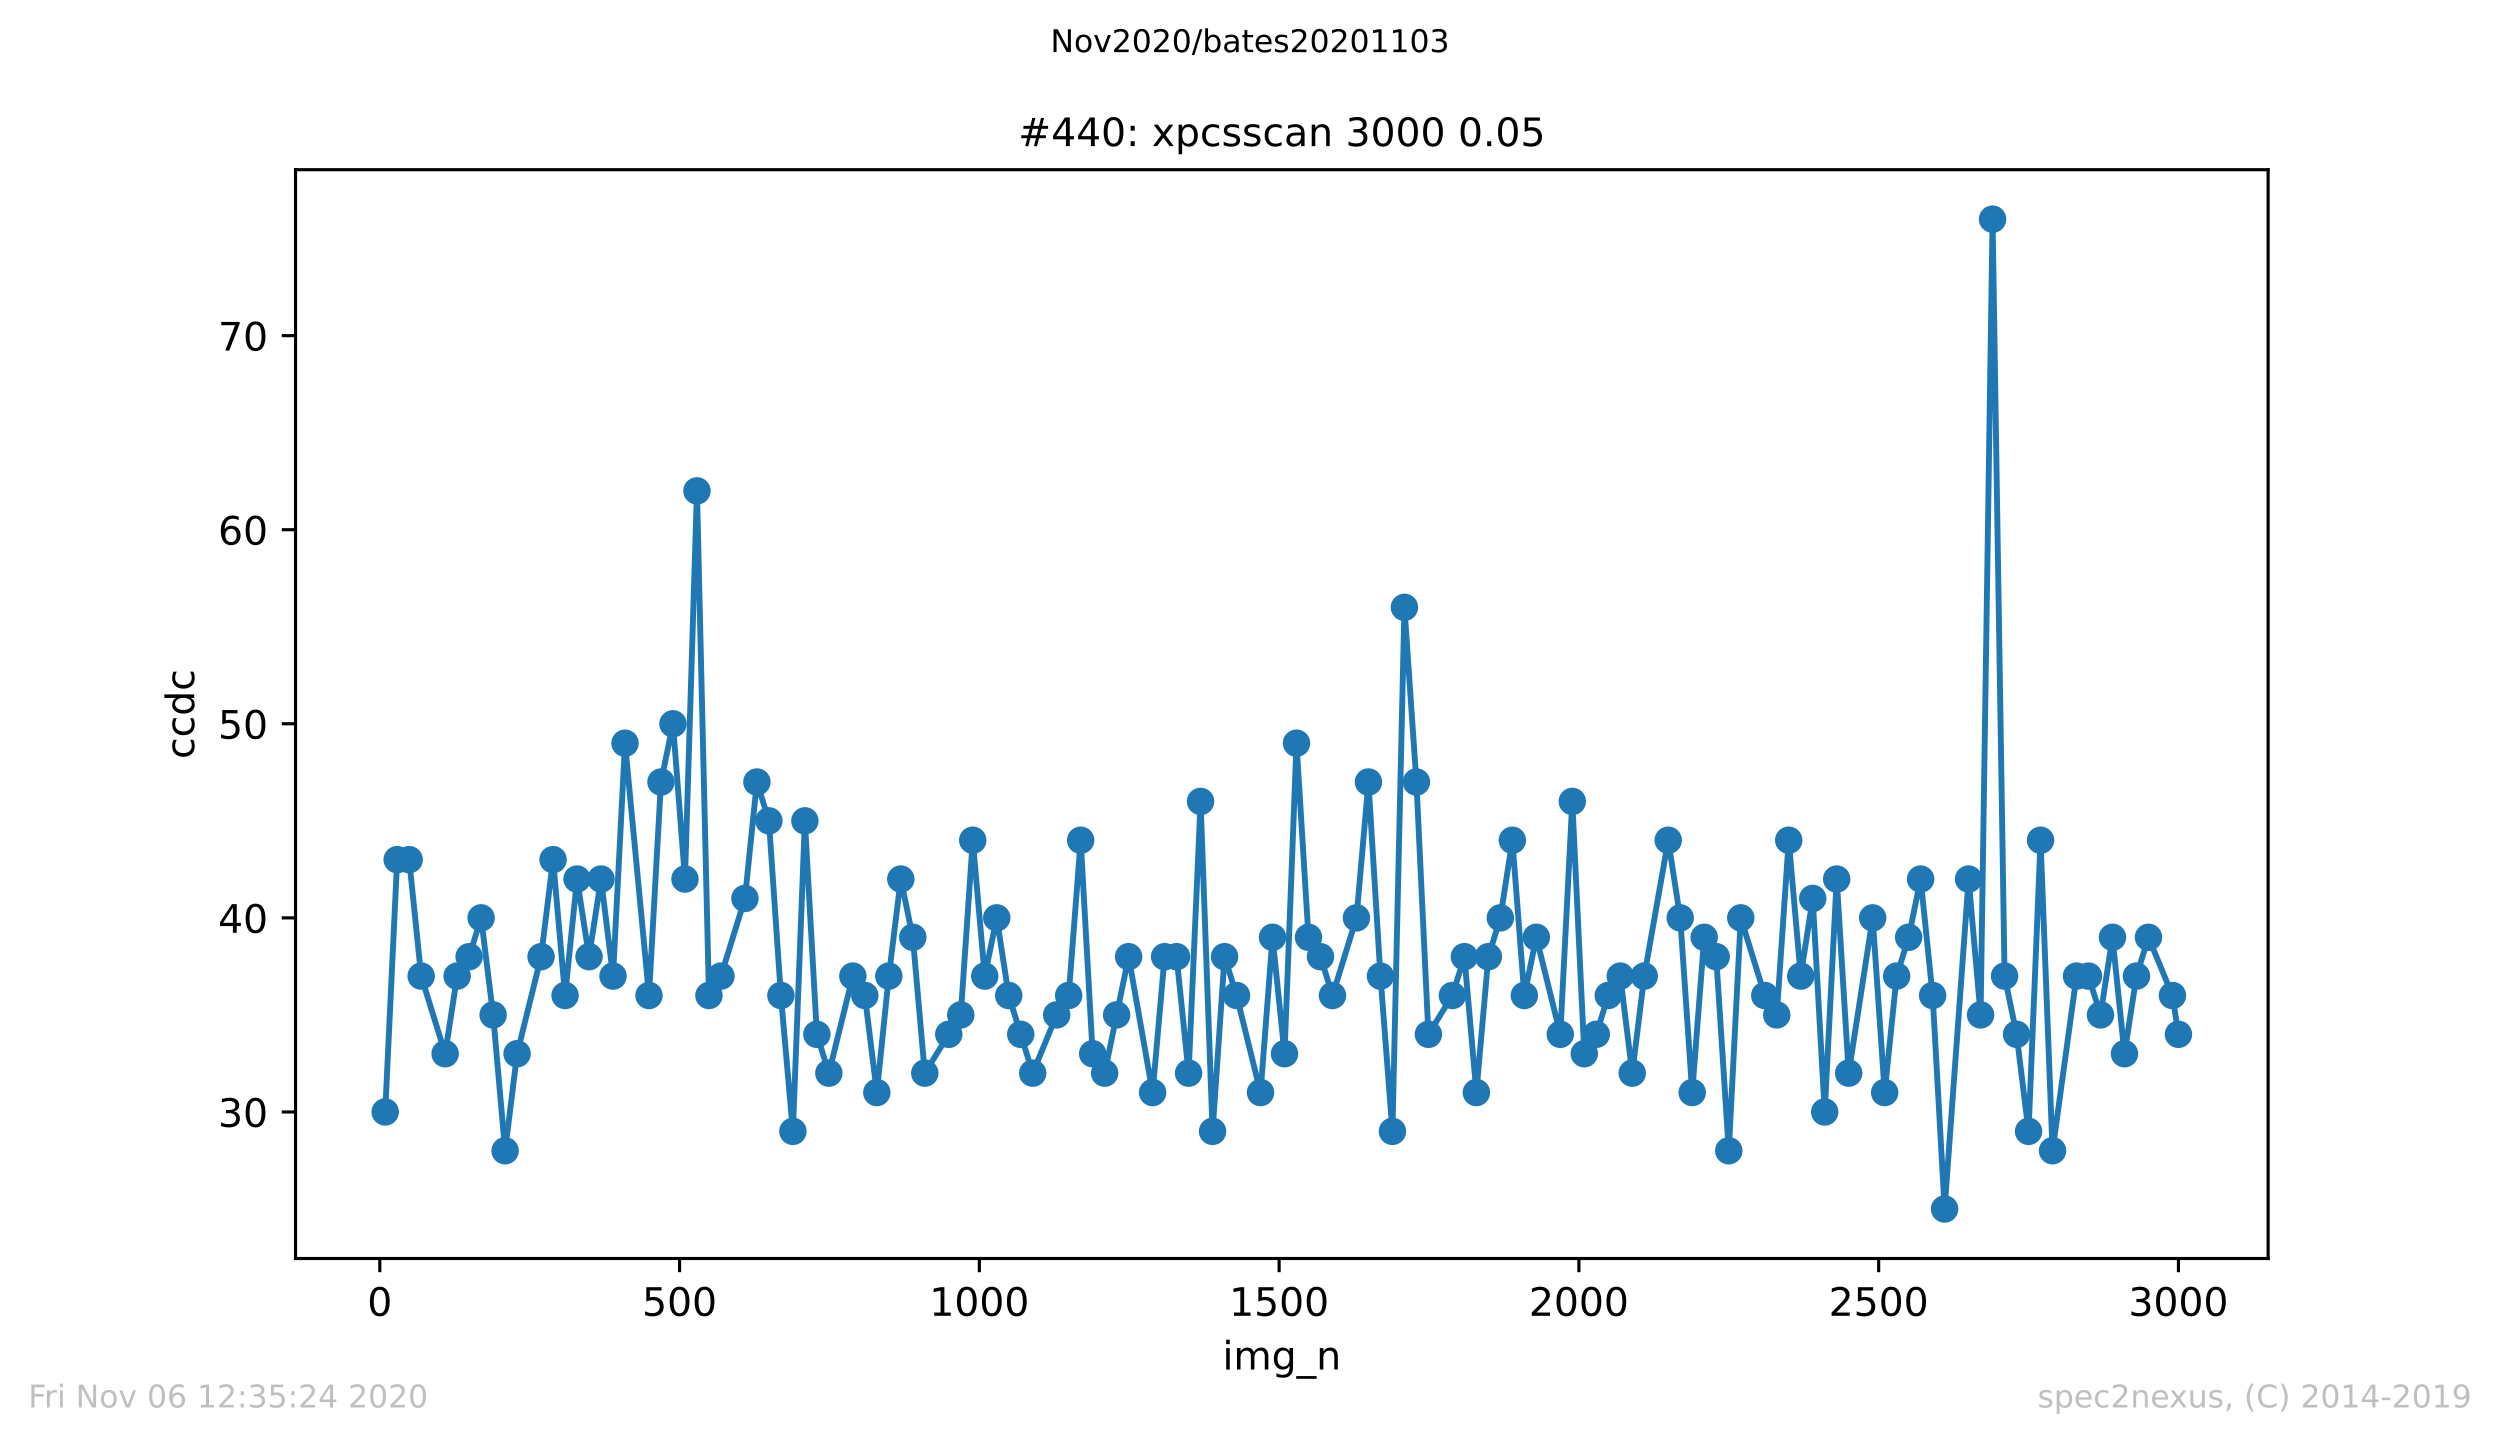 <?xml version="1.0" encoding="utf-8" standalone="no"?>
<!DOCTYPE svg PUBLIC "-//W3C//DTD SVG 1.1//EN"
  "http://www.w3.org/Graphics/SVG/1.1/DTD/svg11.dtd">
<!-- Created with matplotlib (https://matplotlib.org/) -->
<svg height="367.2pt" version="1.1" viewBox="0 0 636.48 367.2" width="636.48pt" xmlns="http://www.w3.org/2000/svg" xmlns:xlink="http://www.w3.org/1999/xlink">
 <defs>
  <style type="text/css">
*{stroke-linecap:butt;stroke-linejoin:round;}
  </style>
 </defs>
 <g id="figure_1">
  <g id="patch_1">
   <path d="M 0 367.2 
L 636.48 367.2 
L 636.48 0 
L 0 0 
z
" style="fill:#ffffff;"/>
  </g>
  <g id="axes_1">
   <g id="patch_2">
    <path d="M 75.24 320.4 
L 577.44 320.4 
L 577.44 43.2 
L 75.24 43.2 
z
" style="fill:#ffffff;"/>
   </g>
   <g id="matplotlib.axis_1">
    <g id="xtick_1">
     <g id="line2d_1">
      <defs>
       <path d="M 0 0 
L 0 3.5 
" id="m5545015cfc" style="stroke:#000000;stroke-width:0.8;"/>
      </defs>
      <g>
       <use style="stroke:#000000;stroke-width:0.8;" x="96.694" xlink:href="#m5545015cfc" y="320.4"/>
      </g>
     </g>
     <g id="text_1">
      <!-- 0 -->
      <defs>
       <path d="M 31.781 66.406 
Q 24.172 66.406 20.328 58.906 
Q 16.5 51.422 16.5 36.375 
Q 16.5 21.391 20.328 13.891 
Q 24.172 6.391 31.781 6.391 
Q 39.453 6.391 43.281 13.891 
Q 47.125 21.391 47.125 36.375 
Q 47.125 51.422 43.281 58.906 
Q 39.453 66.406 31.781 66.406 
z
M 31.781 74.219 
Q 44.047 74.219 50.516 64.516 
Q 56.984 54.828 56.984 36.375 
Q 56.984 17.969 50.516 8.266 
Q 44.047 -1.422 31.781 -1.422 
Q 19.531 -1.422 13.062 8.266 
Q 6.594 17.969 6.594 36.375 
Q 6.594 54.828 13.062 64.516 
Q 19.531 74.219 31.781 74.219 
z
" id="DejaVuSans-48"/>
      </defs>
      <g transform="translate(93.512 334.998)scale(0.1 -0.1)">
       <use xlink:href="#DejaVuSans-48"/>
      </g>
     </g>
    </g>
    <g id="xtick_2">
     <g id="line2d_2">
      <g>
       <use style="stroke:#000000;stroke-width:0.8;" x="173.013" xlink:href="#m5545015cfc" y="320.4"/>
      </g>
     </g>
     <g id="text_2">
      <!-- 500 -->
      <defs>
       <path d="M 10.797 72.906 
L 49.516 72.906 
L 49.516 64.594 
L 19.828 64.594 
L 19.828 46.734 
Q 21.969 47.469 24.109 47.828 
Q 26.266 48.188 28.422 48.188 
Q 40.625 48.188 47.75 41.5 
Q 54.891 34.812 54.891 23.391 
Q 54.891 11.625 47.562 5.094 
Q 40.234 -1.422 26.906 -1.422 
Q 22.312 -1.422 17.547 -0.641 
Q 12.797 0.141 7.719 1.703 
L 7.719 11.625 
Q 12.109 9.234 16.797 8.062 
Q 21.484 6.891 26.703 6.891 
Q 35.156 6.891 40.078 11.328 
Q 45.016 15.766 45.016 23.391 
Q 45.016 31 40.078 35.438 
Q 35.156 39.891 26.703 39.891 
Q 22.75 39.891 18.812 39.016 
Q 14.891 38.141 10.797 36.281 
z
" id="DejaVuSans-53"/>
      </defs>
      <g transform="translate(163.47 334.998)scale(0.1 -0.1)">
       <use xlink:href="#DejaVuSans-53"/>
       <use x="63.623" xlink:href="#DejaVuSans-48"/>
       <use x="127.246" xlink:href="#DejaVuSans-48"/>
      </g>
     </g>
    </g>
    <g id="xtick_3">
     <g id="line2d_3">
      <g>
       <use style="stroke:#000000;stroke-width:0.8;" x="249.333" xlink:href="#m5545015cfc" y="320.4"/>
      </g>
     </g>
     <g id="text_3">
      <!-- 1000 -->
      <defs>
       <path d="M 12.406 8.297 
L 28.516 8.297 
L 28.516 63.922 
L 10.984 60.406 
L 10.984 69.391 
L 28.422 72.906 
L 38.281 72.906 
L 38.281 8.297 
L 54.391 8.297 
L 54.391 0 
L 12.406 0 
z
" id="DejaVuSans-49"/>
      </defs>
      <g transform="translate(236.608 334.998)scale(0.1 -0.1)">
       <use xlink:href="#DejaVuSans-49"/>
       <use x="63.623" xlink:href="#DejaVuSans-48"/>
       <use x="127.246" xlink:href="#DejaVuSans-48"/>
       <use x="190.869" xlink:href="#DejaVuSans-48"/>
      </g>
     </g>
    </g>
    <g id="xtick_4">
     <g id="line2d_4">
      <g>
       <use style="stroke:#000000;stroke-width:0.8;" x="325.653" xlink:href="#m5545015cfc" y="320.4"/>
      </g>
     </g>
     <g id="text_4">
      <!-- 1500 -->
      <g transform="translate(312.928 334.998)scale(0.1 -0.1)">
       <use xlink:href="#DejaVuSans-49"/>
       <use x="63.623" xlink:href="#DejaVuSans-53"/>
       <use x="127.246" xlink:href="#DejaVuSans-48"/>
       <use x="190.869" xlink:href="#DejaVuSans-48"/>
      </g>
     </g>
    </g>
    <g id="xtick_5">
     <g id="line2d_5">
      <g>
       <use style="stroke:#000000;stroke-width:0.8;" x="401.973" xlink:href="#m5545015cfc" y="320.4"/>
      </g>
     </g>
     <g id="text_5">
      <!-- 2000 -->
      <defs>
       <path d="M 19.188 8.297 
L 53.609 8.297 
L 53.609 0 
L 7.328 0 
L 7.328 8.297 
Q 12.938 14.109 22.625 23.891 
Q 32.328 33.688 34.812 36.531 
Q 39.547 41.844 41.422 45.531 
Q 43.312 49.219 43.312 52.781 
Q 43.312 58.594 39.234 62.25 
Q 35.156 65.922 28.609 65.922 
Q 23.969 65.922 18.812 64.312 
Q 13.672 62.703 7.812 59.422 
L 7.812 69.391 
Q 13.766 71.781 18.938 73 
Q 24.125 74.219 28.422 74.219 
Q 39.75 74.219 46.484 68.547 
Q 53.219 62.891 53.219 53.422 
Q 53.219 48.922 51.531 44.891 
Q 49.859 40.875 45.406 35.406 
Q 44.188 33.984 37.641 27.219 
Q 31.109 20.453 19.188 8.297 
z
" id="DejaVuSans-50"/>
      </defs>
      <g transform="translate(389.248 334.998)scale(0.1 -0.1)">
       <use xlink:href="#DejaVuSans-50"/>
       <use x="63.623" xlink:href="#DejaVuSans-48"/>
       <use x="127.246" xlink:href="#DejaVuSans-48"/>
       <use x="190.869" xlink:href="#DejaVuSans-48"/>
      </g>
     </g>
    </g>
    <g id="xtick_6">
     <g id="line2d_6">
      <g>
       <use style="stroke:#000000;stroke-width:0.8;" x="478.293" xlink:href="#m5545015cfc" y="320.4"/>
      </g>
     </g>
     <g id="text_6">
      <!-- 2500 -->
      <g transform="translate(465.568 334.998)scale(0.1 -0.1)">
       <use xlink:href="#DejaVuSans-50"/>
       <use x="63.623" xlink:href="#DejaVuSans-53"/>
       <use x="127.246" xlink:href="#DejaVuSans-48"/>
       <use x="190.869" xlink:href="#DejaVuSans-48"/>
      </g>
     </g>
    </g>
    <g id="xtick_7">
     <g id="line2d_7">
      <g>
       <use style="stroke:#000000;stroke-width:0.8;" x="554.613" xlink:href="#m5545015cfc" y="320.4"/>
      </g>
     </g>
     <g id="text_7">
      <!-- 3000 -->
      <defs>
       <path d="M 40.578 39.312 
Q 47.656 37.797 51.625 33 
Q 55.609 28.219 55.609 21.188 
Q 55.609 10.406 48.188 4.484 
Q 40.766 -1.422 27.094 -1.422 
Q 22.516 -1.422 17.656 -0.516 
Q 12.797 0.391 7.625 2.203 
L 7.625 11.719 
Q 11.719 9.328 16.594 8.109 
Q 21.484 6.891 26.812 6.891 
Q 36.078 6.891 40.938 10.547 
Q 45.797 14.203 45.797 21.188 
Q 45.797 27.641 41.281 31.266 
Q 36.766 34.906 28.719 34.906 
L 20.219 34.906 
L 20.219 43.016 
L 29.109 43.016 
Q 36.375 43.016 40.234 45.922 
Q 44.094 48.828 44.094 54.297 
Q 44.094 59.906 40.109 62.906 
Q 36.141 65.922 28.719 65.922 
Q 24.656 65.922 20.016 65.031 
Q 15.375 64.156 9.812 62.312 
L 9.812 71.094 
Q 15.438 72.656 20.344 73.438 
Q 25.25 74.219 29.594 74.219 
Q 40.828 74.219 47.359 69.109 
Q 53.906 64.016 53.906 55.328 
Q 53.906 49.266 50.438 45.094 
Q 46.969 40.922 40.578 39.312 
z
" id="DejaVuSans-51"/>
      </defs>
      <g transform="translate(541.888 334.998)scale(0.1 -0.1)">
       <use xlink:href="#DejaVuSans-51"/>
       <use x="63.623" xlink:href="#DejaVuSans-48"/>
       <use x="127.246" xlink:href="#DejaVuSans-48"/>
       <use x="190.869" xlink:href="#DejaVuSans-48"/>
      </g>
     </g>
    </g>
    <g id="text_8">
     <!-- img_n -->
     <defs>
      <path d="M 9.422 54.688 
L 18.406 54.688 
L 18.406 0 
L 9.422 0 
z
M 9.422 75.984 
L 18.406 75.984 
L 18.406 64.594 
L 9.422 64.594 
z
" id="DejaVuSans-105"/>
      <path d="M 52 44.188 
Q 55.375 50.25 60.062 53.125 
Q 64.75 56 71.094 56 
Q 79.641 56 84.281 50.016 
Q 88.922 44.047 88.922 33.016 
L 88.922 0 
L 79.891 0 
L 79.891 32.719 
Q 79.891 40.578 77.094 44.375 
Q 74.312 48.188 68.609 48.188 
Q 61.625 48.188 57.562 43.547 
Q 53.516 38.922 53.516 30.906 
L 53.516 0 
L 44.484 0 
L 44.484 32.719 
Q 44.484 40.625 41.703 44.406 
Q 38.922 48.188 33.109 48.188 
Q 26.219 48.188 22.156 43.531 
Q 18.109 38.875 18.109 30.906 
L 18.109 0 
L 9.078 0 
L 9.078 54.688 
L 18.109 54.688 
L 18.109 46.188 
Q 21.188 51.219 25.484 53.609 
Q 29.781 56 35.688 56 
Q 41.656 56 45.828 52.969 
Q 50 49.953 52 44.188 
z
" id="DejaVuSans-109"/>
      <path d="M 45.406 27.984 
Q 45.406 37.75 41.375 43.109 
Q 37.359 48.484 30.078 48.484 
Q 22.859 48.484 18.828 43.109 
Q 14.797 37.75 14.797 27.984 
Q 14.797 18.266 18.828 12.891 
Q 22.859 7.516 30.078 7.516 
Q 37.359 7.516 41.375 12.891 
Q 45.406 18.266 45.406 27.984 
z
M 54.391 6.781 
Q 54.391 -7.172 48.188 -13.984 
Q 42 -20.797 29.203 -20.797 
Q 24.469 -20.797 20.266 -20.094 
Q 16.062 -19.391 12.109 -17.922 
L 12.109 -9.188 
Q 16.062 -11.328 19.922 -12.344 
Q 23.781 -13.375 27.781 -13.375 
Q 36.625 -13.375 41.016 -8.766 
Q 45.406 -4.156 45.406 5.172 
L 45.406 9.625 
Q 42.625 4.781 38.281 2.391 
Q 33.938 0 27.875 0 
Q 17.828 0 11.672 7.656 
Q 5.516 15.328 5.516 27.984 
Q 5.516 40.672 11.672 48.328 
Q 17.828 56 27.875 56 
Q 33.938 56 38.281 53.609 
Q 42.625 51.219 45.406 46.391 
L 45.406 54.688 
L 54.391 54.688 
z
" id="DejaVuSans-103"/>
      <path d="M 50.984 -16.609 
L 50.984 -23.578 
L -0.984 -23.578 
L -0.984 -16.609 
z
" id="DejaVuSans-95"/>
      <path d="M 54.891 33.016 
L 54.891 0 
L 45.906 0 
L 45.906 32.719 
Q 45.906 40.484 42.875 44.328 
Q 39.844 48.188 33.797 48.188 
Q 26.516 48.188 22.312 43.547 
Q 18.109 38.922 18.109 30.906 
L 18.109 0 
L 9.078 0 
L 9.078 54.688 
L 18.109 54.688 
L 18.109 46.188 
Q 21.344 51.125 25.703 53.562 
Q 30.078 56 35.797 56 
Q 45.219 56 50.047 50.172 
Q 54.891 44.344 54.891 33.016 
z
" id="DejaVuSans-110"/>
     </defs>
     <g transform="translate(311.238 348.677)scale(0.1 -0.1)">
      <use xlink:href="#DejaVuSans-105"/>
      <use x="27.783" xlink:href="#DejaVuSans-109"/>
      <use x="125.195" xlink:href="#DejaVuSans-103"/>
      <use x="188.672" xlink:href="#DejaVuSans-95"/>
      <use x="238.672" xlink:href="#DejaVuSans-110"/>
     </g>
    </g>
   </g>
   <g id="matplotlib.axis_2">
    <g id="ytick_1">
     <g id="line2d_8">
      <defs>
       <path d="M 0 0 
L -3.5 0 
" id="md04cbfcc62" style="stroke:#000000;stroke-width:0.8;"/>
      </defs>
      <g>
       <use style="stroke:#000000;stroke-width:0.8;" x="75.24" xlink:href="#md04cbfcc62" y="283.094"/>
      </g>
     </g>
     <g id="text_9">
      <!-- 30 -->
      <g transform="translate(55.515 286.893)scale(0.1 -0.1)">
       <use xlink:href="#DejaVuSans-51"/>
       <use x="63.623" xlink:href="#DejaVuSans-48"/>
      </g>
     </g>
    </g>
    <g id="ytick_2">
     <g id="line2d_9">
      <g>
       <use style="stroke:#000000;stroke-width:0.8;" x="75.24" xlink:href="#md04cbfcc62" y="233.682"/>
      </g>
     </g>
     <g id="text_10">
      <!-- 40 -->
      <defs>
       <path d="M 37.797 64.312 
L 12.891 25.391 
L 37.797 25.391 
z
M 35.203 72.906 
L 47.609 72.906 
L 47.609 25.391 
L 58.016 25.391 
L 58.016 17.188 
L 47.609 17.188 
L 47.609 0 
L 37.797 0 
L 37.797 17.188 
L 4.891 17.188 
L 4.891 26.703 
z
" id="DejaVuSans-52"/>
      </defs>
      <g transform="translate(55.515 237.482)scale(0.1 -0.1)">
       <use xlink:href="#DejaVuSans-52"/>
       <use x="63.623" xlink:href="#DejaVuSans-48"/>
      </g>
     </g>
    </g>
    <g id="ytick_3">
     <g id="line2d_10">
      <g>
       <use style="stroke:#000000;stroke-width:0.8;" x="75.24" xlink:href="#md04cbfcc62" y="184.271"/>
      </g>
     </g>
     <g id="text_11">
      <!-- 50 -->
      <g transform="translate(55.515 188.07)scale(0.1 -0.1)">
       <use xlink:href="#DejaVuSans-53"/>
       <use x="63.623" xlink:href="#DejaVuSans-48"/>
      </g>
     </g>
    </g>
    <g id="ytick_4">
     <g id="line2d_11">
      <g>
       <use style="stroke:#000000;stroke-width:0.8;" x="75.24" xlink:href="#md04cbfcc62" y="134.859"/>
      </g>
     </g>
     <g id="text_12">
      <!-- 60 -->
      <defs>
       <path d="M 33.016 40.375 
Q 26.375 40.375 22.484 35.828 
Q 18.609 31.297 18.609 23.391 
Q 18.609 15.531 22.484 10.953 
Q 26.375 6.391 33.016 6.391 
Q 39.656 6.391 43.531 10.953 
Q 47.406 15.531 47.406 23.391 
Q 47.406 31.297 43.531 35.828 
Q 39.656 40.375 33.016 40.375 
z
M 52.594 71.297 
L 52.594 62.312 
Q 48.875 64.062 45.094 64.984 
Q 41.312 65.922 37.594 65.922 
Q 27.828 65.922 22.672 59.328 
Q 17.531 52.734 16.797 39.406 
Q 19.672 43.656 24.016 45.922 
Q 28.375 48.188 33.594 48.188 
Q 44.578 48.188 50.953 41.516 
Q 57.328 34.859 57.328 23.391 
Q 57.328 12.156 50.688 5.359 
Q 44.047 -1.422 33.016 -1.422 
Q 20.359 -1.422 13.672 8.266 
Q 6.984 17.969 6.984 36.375 
Q 6.984 53.656 15.188 63.938 
Q 23.391 74.219 37.203 74.219 
Q 40.922 74.219 44.703 73.484 
Q 48.484 72.75 52.594 71.297 
z
" id="DejaVuSans-54"/>
      </defs>
      <g transform="translate(55.515 138.658)scale(0.1 -0.1)">
       <use xlink:href="#DejaVuSans-54"/>
       <use x="63.623" xlink:href="#DejaVuSans-48"/>
      </g>
     </g>
    </g>
    <g id="ytick_5">
     <g id="line2d_12">
      <g>
       <use style="stroke:#000000;stroke-width:0.8;" x="75.24" xlink:href="#md04cbfcc62" y="85.447"/>
      </g>
     </g>
     <g id="text_13">
      <!-- 70 -->
      <defs>
       <path d="M 8.203 72.906 
L 55.078 72.906 
L 55.078 68.703 
L 28.609 0 
L 18.312 0 
L 43.219 64.594 
L 8.203 64.594 
z
" id="DejaVuSans-55"/>
      </defs>
      <g transform="translate(55.515 89.246)scale(0.1 -0.1)">
       <use xlink:href="#DejaVuSans-55"/>
       <use x="63.623" xlink:href="#DejaVuSans-48"/>
      </g>
     </g>
    </g>
    <g id="text_14">
     <!-- ccdc -->
     <defs>
      <path d="M 48.781 52.594 
L 48.781 44.188 
Q 44.969 46.297 41.141 47.344 
Q 37.312 48.391 33.406 48.391 
Q 24.656 48.391 19.812 42.844 
Q 14.984 37.312 14.984 27.297 
Q 14.984 17.281 19.812 11.734 
Q 24.656 6.203 33.406 6.203 
Q 37.312 6.203 41.141 7.25 
Q 44.969 8.297 48.781 10.406 
L 48.781 2.094 
Q 45.016 0.344 40.984 -0.531 
Q 36.969 -1.422 32.422 -1.422 
Q 20.062 -1.422 12.781 6.344 
Q 5.516 14.109 5.516 27.297 
Q 5.516 40.672 12.859 48.328 
Q 20.219 56 33.016 56 
Q 37.156 56 41.109 55.141 
Q 45.062 54.297 48.781 52.594 
z
" id="DejaVuSans-99"/>
      <path d="M 45.406 46.391 
L 45.406 75.984 
L 54.391 75.984 
L 54.391 0 
L 45.406 0 
L 45.406 8.203 
Q 42.578 3.328 38.25 0.953 
Q 33.938 -1.422 27.875 -1.422 
Q 17.969 -1.422 11.734 6.484 
Q 5.516 14.406 5.516 27.297 
Q 5.516 40.188 11.734 48.094 
Q 17.969 56 27.875 56 
Q 33.938 56 38.25 53.625 
Q 42.578 51.266 45.406 46.391 
z
M 14.797 27.297 
Q 14.797 17.391 18.875 11.75 
Q 22.953 6.109 30.078 6.109 
Q 37.203 6.109 41.297 11.75 
Q 45.406 17.391 45.406 27.297 
Q 45.406 37.203 41.297 42.844 
Q 37.203 48.484 30.078 48.484 
Q 22.953 48.484 18.875 42.844 
Q 14.797 37.203 14.797 27.297 
z
" id="DejaVuSans-100"/>
     </defs>
     <g transform="translate(49.435 193.222)rotate(-90)scale(0.1 -0.1)">
      <use xlink:href="#DejaVuSans-99"/>
      <use x="54.98" xlink:href="#DejaVuSans-99"/>
      <use x="109.961" xlink:href="#DejaVuSans-100"/>
      <use x="173.438" xlink:href="#DejaVuSans-99"/>
     </g>
    </g>
   </g>
   <g id="line2d_13">
    <path clip-path="url(#p29904c8635)" d="M 98.067 283.094 
L 101.12 218.859 
L 104.173 218.859 
L 107.226 248.506 
L 113.331 268.271 
L 116.384 248.506 
L 119.437 243.565 
L 122.49 233.682 
L 125.542 258.388 
L 128.595 292.976 
L 131.648 268.271 
L 137.754 243.565 
L 140.806 218.859 
L 143.859 253.447 
L 146.912 223.8 
L 149.965 243.565 
L 153.018 223.8 
L 156.07 248.506 
L 159.123 189.212 
L 165.229 253.447 
L 168.282 199.094 
L 171.334 184.271 
L 174.387 223.8 
L 177.44 124.976 
L 180.493 253.447 
L 183.546 248.506 
L 189.651 228.741 
L 192.704 199.094 
L 195.757 208.976 
L 198.809 253.447 
L 201.862 288.035 
L 204.915 208.976 
L 207.968 263.329 
L 211.021 273.212 
L 217.126 248.506 
L 220.179 253.447 
L 223.232 278.153 
L 226.285 248.506 
L 229.337 223.8 
L 232.39 238.624 
L 235.443 273.212 
L 244.601 258.388 
L 247.654 213.918 
L 250.707 248.506 
L 253.76 233.682 
L 256.813 253.447 
L 262.918 273.212 
L 269.024 258.388 
L 272.077 253.447 
L 275.129 213.918 
L 278.182 268.271 
L 281.235 273.212 
L 287.341 243.565 
L 293.446 278.153 
L 296.499 243.565 
L 299.552 243.565 
L 302.605 273.212 
L 305.657 204.035 
L 308.71 288.035 
L 311.763 243.565 
L 314.816 253.447 
L 320.921 278.153 
L 323.974 238.624 
L 327.027 268.271 
L 330.08 189.212 
L 333.132 238.624 
L 336.185 243.565 
L 339.238 253.447 
L 345.344 233.682 
L 348.396 199.094 
L 351.449 248.506 
L 354.502 288.035 
L 357.555 154.624 
L 360.608 199.094 
L 363.66 263.329 
L 369.766 253.447 
L 372.819 243.565 
L 375.872 278.153 
L 378.924 243.565 
L 381.977 233.682 
L 385.03 213.918 
L 388.083 253.447 
L 391.136 238.624 
L 397.241 263.329 
L 400.294 204.035 
L 403.347 268.271 
L 406.4 263.329 
L 409.452 253.447 
L 412.505 248.506 
L 415.558 273.212 
L 418.611 248.506 
L 424.716 213.918 
L 427.769 233.682 
L 430.822 278.153 
L 433.875 238.624 
L 436.927 243.565 
L 440.133 292.976 
L 443.186 233.682 
L 449.291 253.447 
L 452.344 258.388 
L 455.397 213.918 
L 458.45 248.506 
L 461.502 228.741 
L 464.555 283.094 
L 467.608 223.8 
L 470.661 273.212 
L 476.766 233.682 
L 479.819 278.153 
L 482.872 248.506 
L 485.925 238.624 
L 488.978 223.8 
L 492.03 253.447 
L 495.083 307.8 
L 501.189 223.8 
L 504.242 258.388 
L 507.294 55.8 
L 510.347 248.506 
L 513.4 263.329 
L 516.453 288.035 
L 519.506 213.918 
L 522.558 292.976 
L 528.664 248.506 
L 531.717 248.506 
L 534.77 258.388 
L 537.822 238.624 
L 540.875 268.271 
L 543.928 248.506 
L 546.981 238.624 
L 553.086 253.447 
L 554.613 263.329 
L 554.613 263.329 
" style="fill:none;stroke:#1f77b4;stroke-linecap:square;stroke-width:1.5;"/>
    <defs>
     <path d="M 0 3 
C 0.796 3 1.559 2.684 2.121 2.121 
C 2.684 1.559 3 0.796 3 0 
C 3 -0.796 2.684 -1.559 2.121 -2.121 
C 1.559 -2.684 0.796 -3 0 -3 
C -0.796 -3 -1.559 -2.684 -2.121 -2.121 
C -2.684 -1.559 -3 -0.796 -3 0 
C -3 0.796 -2.684 1.559 -2.121 2.121 
C -1.559 2.684 -0.796 3 0 3 
z
" id="m438d705b41" style="stroke:#1f77b4;"/>
    </defs>
    <g clip-path="url(#p29904c8635)">
     <use style="fill:#1f77b4;stroke:#1f77b4;" x="98.067" xlink:href="#m438d705b41" y="283.094"/>
     <use style="fill:#1f77b4;stroke:#1f77b4;" x="101.12" xlink:href="#m438d705b41" y="218.859"/>
     <use style="fill:#1f77b4;stroke:#1f77b4;" x="104.173" xlink:href="#m438d705b41" y="218.859"/>
     <use style="fill:#1f77b4;stroke:#1f77b4;" x="107.226" xlink:href="#m438d705b41" y="248.506"/>
     <use style="fill:#1f77b4;stroke:#1f77b4;" x="113.331" xlink:href="#m438d705b41" y="268.271"/>
     <use style="fill:#1f77b4;stroke:#1f77b4;" x="116.384" xlink:href="#m438d705b41" y="248.506"/>
     <use style="fill:#1f77b4;stroke:#1f77b4;" x="119.437" xlink:href="#m438d705b41" y="243.565"/>
     <use style="fill:#1f77b4;stroke:#1f77b4;" x="122.49" xlink:href="#m438d705b41" y="233.682"/>
     <use style="fill:#1f77b4;stroke:#1f77b4;" x="125.542" xlink:href="#m438d705b41" y="258.388"/>
     <use style="fill:#1f77b4;stroke:#1f77b4;" x="128.595" xlink:href="#m438d705b41" y="292.976"/>
     <use style="fill:#1f77b4;stroke:#1f77b4;" x="131.648" xlink:href="#m438d705b41" y="268.271"/>
     <use style="fill:#1f77b4;stroke:#1f77b4;" x="137.754" xlink:href="#m438d705b41" y="243.565"/>
     <use style="fill:#1f77b4;stroke:#1f77b4;" x="140.806" xlink:href="#m438d705b41" y="218.859"/>
     <use style="fill:#1f77b4;stroke:#1f77b4;" x="143.859" xlink:href="#m438d705b41" y="253.447"/>
     <use style="fill:#1f77b4;stroke:#1f77b4;" x="146.912" xlink:href="#m438d705b41" y="223.8"/>
     <use style="fill:#1f77b4;stroke:#1f77b4;" x="149.965" xlink:href="#m438d705b41" y="243.565"/>
     <use style="fill:#1f77b4;stroke:#1f77b4;" x="153.018" xlink:href="#m438d705b41" y="223.8"/>
     <use style="fill:#1f77b4;stroke:#1f77b4;" x="156.07" xlink:href="#m438d705b41" y="248.506"/>
     <use style="fill:#1f77b4;stroke:#1f77b4;" x="159.123" xlink:href="#m438d705b41" y="189.212"/>
     <use style="fill:#1f77b4;stroke:#1f77b4;" x="165.229" xlink:href="#m438d705b41" y="253.447"/>
     <use style="fill:#1f77b4;stroke:#1f77b4;" x="168.282" xlink:href="#m438d705b41" y="199.094"/>
     <use style="fill:#1f77b4;stroke:#1f77b4;" x="171.334" xlink:href="#m438d705b41" y="184.271"/>
     <use style="fill:#1f77b4;stroke:#1f77b4;" x="174.387" xlink:href="#m438d705b41" y="223.8"/>
     <use style="fill:#1f77b4;stroke:#1f77b4;" x="177.44" xlink:href="#m438d705b41" y="124.976"/>
     <use style="fill:#1f77b4;stroke:#1f77b4;" x="180.493" xlink:href="#m438d705b41" y="253.447"/>
     <use style="fill:#1f77b4;stroke:#1f77b4;" x="183.546" xlink:href="#m438d705b41" y="248.506"/>
     <use style="fill:#1f77b4;stroke:#1f77b4;" x="189.651" xlink:href="#m438d705b41" y="228.741"/>
     <use style="fill:#1f77b4;stroke:#1f77b4;" x="192.704" xlink:href="#m438d705b41" y="199.094"/>
     <use style="fill:#1f77b4;stroke:#1f77b4;" x="195.757" xlink:href="#m438d705b41" y="208.976"/>
     <use style="fill:#1f77b4;stroke:#1f77b4;" x="198.809" xlink:href="#m438d705b41" y="253.447"/>
     <use style="fill:#1f77b4;stroke:#1f77b4;" x="201.862" xlink:href="#m438d705b41" y="288.035"/>
     <use style="fill:#1f77b4;stroke:#1f77b4;" x="204.915" xlink:href="#m438d705b41" y="208.976"/>
     <use style="fill:#1f77b4;stroke:#1f77b4;" x="207.968" xlink:href="#m438d705b41" y="263.329"/>
     <use style="fill:#1f77b4;stroke:#1f77b4;" x="211.021" xlink:href="#m438d705b41" y="273.212"/>
     <use style="fill:#1f77b4;stroke:#1f77b4;" x="217.126" xlink:href="#m438d705b41" y="248.506"/>
     <use style="fill:#1f77b4;stroke:#1f77b4;" x="220.179" xlink:href="#m438d705b41" y="253.447"/>
     <use style="fill:#1f77b4;stroke:#1f77b4;" x="223.232" xlink:href="#m438d705b41" y="278.153"/>
     <use style="fill:#1f77b4;stroke:#1f77b4;" x="226.285" xlink:href="#m438d705b41" y="248.506"/>
     <use style="fill:#1f77b4;stroke:#1f77b4;" x="229.337" xlink:href="#m438d705b41" y="223.8"/>
     <use style="fill:#1f77b4;stroke:#1f77b4;" x="232.39" xlink:href="#m438d705b41" y="238.624"/>
     <use style="fill:#1f77b4;stroke:#1f77b4;" x="235.443" xlink:href="#m438d705b41" y="273.212"/>
     <use style="fill:#1f77b4;stroke:#1f77b4;" x="241.549" xlink:href="#m438d705b41" y="263.329"/>
     <use style="fill:#1f77b4;stroke:#1f77b4;" x="244.601" xlink:href="#m438d705b41" y="258.388"/>
     <use style="fill:#1f77b4;stroke:#1f77b4;" x="247.654" xlink:href="#m438d705b41" y="213.918"/>
     <use style="fill:#1f77b4;stroke:#1f77b4;" x="250.707" xlink:href="#m438d705b41" y="248.506"/>
     <use style="fill:#1f77b4;stroke:#1f77b4;" x="253.76" xlink:href="#m438d705b41" y="233.682"/>
     <use style="fill:#1f77b4;stroke:#1f77b4;" x="256.813" xlink:href="#m438d705b41" y="253.447"/>
     <use style="fill:#1f77b4;stroke:#1f77b4;" x="259.865" xlink:href="#m438d705b41" y="263.329"/>
     <use style="fill:#1f77b4;stroke:#1f77b4;" x="262.918" xlink:href="#m438d705b41" y="273.212"/>
     <use style="fill:#1f77b4;stroke:#1f77b4;" x="269.024" xlink:href="#m438d705b41" y="258.388"/>
     <use style="fill:#1f77b4;stroke:#1f77b4;" x="272.077" xlink:href="#m438d705b41" y="253.447"/>
     <use style="fill:#1f77b4;stroke:#1f77b4;" x="275.129" xlink:href="#m438d705b41" y="213.918"/>
     <use style="fill:#1f77b4;stroke:#1f77b4;" x="278.182" xlink:href="#m438d705b41" y="268.271"/>
     <use style="fill:#1f77b4;stroke:#1f77b4;" x="281.235" xlink:href="#m438d705b41" y="273.212"/>
     <use style="fill:#1f77b4;stroke:#1f77b4;" x="284.288" xlink:href="#m438d705b41" y="258.388"/>
     <use style="fill:#1f77b4;stroke:#1f77b4;" x="287.341" xlink:href="#m438d705b41" y="243.565"/>
     <use style="fill:#1f77b4;stroke:#1f77b4;" x="293.446" xlink:href="#m438d705b41" y="278.153"/>
     <use style="fill:#1f77b4;stroke:#1f77b4;" x="296.499" xlink:href="#m438d705b41" y="243.565"/>
     <use style="fill:#1f77b4;stroke:#1f77b4;" x="299.552" xlink:href="#m438d705b41" y="243.565"/>
     <use style="fill:#1f77b4;stroke:#1f77b4;" x="302.605" xlink:href="#m438d705b41" y="273.212"/>
     <use style="fill:#1f77b4;stroke:#1f77b4;" x="305.657" xlink:href="#m438d705b41" y="204.035"/>
     <use style="fill:#1f77b4;stroke:#1f77b4;" x="308.71" xlink:href="#m438d705b41" y="288.035"/>
     <use style="fill:#1f77b4;stroke:#1f77b4;" x="311.763" xlink:href="#m438d705b41" y="243.565"/>
     <use style="fill:#1f77b4;stroke:#1f77b4;" x="314.816" xlink:href="#m438d705b41" y="253.447"/>
     <use style="fill:#1f77b4;stroke:#1f77b4;" x="320.921" xlink:href="#m438d705b41" y="278.153"/>
     <use style="fill:#1f77b4;stroke:#1f77b4;" x="323.974" xlink:href="#m438d705b41" y="238.624"/>
     <use style="fill:#1f77b4;stroke:#1f77b4;" x="327.027" xlink:href="#m438d705b41" y="268.271"/>
     <use style="fill:#1f77b4;stroke:#1f77b4;" x="330.08" xlink:href="#m438d705b41" y="189.212"/>
     <use style="fill:#1f77b4;stroke:#1f77b4;" x="333.132" xlink:href="#m438d705b41" y="238.624"/>
     <use style="fill:#1f77b4;stroke:#1f77b4;" x="336.185" xlink:href="#m438d705b41" y="243.565"/>
     <use style="fill:#1f77b4;stroke:#1f77b4;" x="339.238" xlink:href="#m438d705b41" y="253.447"/>
     <use style="fill:#1f77b4;stroke:#1f77b4;" x="345.344" xlink:href="#m438d705b41" y="233.682"/>
     <use style="fill:#1f77b4;stroke:#1f77b4;" x="348.396" xlink:href="#m438d705b41" y="199.094"/>
     <use style="fill:#1f77b4;stroke:#1f77b4;" x="351.449" xlink:href="#m438d705b41" y="248.506"/>
     <use style="fill:#1f77b4;stroke:#1f77b4;" x="354.502" xlink:href="#m438d705b41" y="288.035"/>
     <use style="fill:#1f77b4;stroke:#1f77b4;" x="357.555" xlink:href="#m438d705b41" y="154.624"/>
     <use style="fill:#1f77b4;stroke:#1f77b4;" x="360.608" xlink:href="#m438d705b41" y="199.094"/>
     <use style="fill:#1f77b4;stroke:#1f77b4;" x="363.66" xlink:href="#m438d705b41" y="263.329"/>
     <use style="fill:#1f77b4;stroke:#1f77b4;" x="369.766" xlink:href="#m438d705b41" y="253.447"/>
     <use style="fill:#1f77b4;stroke:#1f77b4;" x="372.819" xlink:href="#m438d705b41" y="243.565"/>
     <use style="fill:#1f77b4;stroke:#1f77b4;" x="375.872" xlink:href="#m438d705b41" y="278.153"/>
     <use style="fill:#1f77b4;stroke:#1f77b4;" x="378.924" xlink:href="#m438d705b41" y="243.565"/>
     <use style="fill:#1f77b4;stroke:#1f77b4;" x="381.977" xlink:href="#m438d705b41" y="233.682"/>
     <use style="fill:#1f77b4;stroke:#1f77b4;" x="385.03" xlink:href="#m438d705b41" y="213.918"/>
     <use style="fill:#1f77b4;stroke:#1f77b4;" x="388.083" xlink:href="#m438d705b41" y="253.447"/>
     <use style="fill:#1f77b4;stroke:#1f77b4;" x="391.136" xlink:href="#m438d705b41" y="238.624"/>
     <use style="fill:#1f77b4;stroke:#1f77b4;" x="397.241" xlink:href="#m438d705b41" y="263.329"/>
     <use style="fill:#1f77b4;stroke:#1f77b4;" x="400.294" xlink:href="#m438d705b41" y="204.035"/>
     <use style="fill:#1f77b4;stroke:#1f77b4;" x="403.347" xlink:href="#m438d705b41" y="268.271"/>
     <use style="fill:#1f77b4;stroke:#1f77b4;" x="406.4" xlink:href="#m438d705b41" y="263.329"/>
     <use style="fill:#1f77b4;stroke:#1f77b4;" x="409.452" xlink:href="#m438d705b41" y="253.447"/>
     <use style="fill:#1f77b4;stroke:#1f77b4;" x="412.505" xlink:href="#m438d705b41" y="248.506"/>
     <use style="fill:#1f77b4;stroke:#1f77b4;" x="415.558" xlink:href="#m438d705b41" y="273.212"/>
     <use style="fill:#1f77b4;stroke:#1f77b4;" x="418.611" xlink:href="#m438d705b41" y="248.506"/>
     <use style="fill:#1f77b4;stroke:#1f77b4;" x="424.716" xlink:href="#m438d705b41" y="213.918"/>
     <use style="fill:#1f77b4;stroke:#1f77b4;" x="427.769" xlink:href="#m438d705b41" y="233.682"/>
     <use style="fill:#1f77b4;stroke:#1f77b4;" x="430.822" xlink:href="#m438d705b41" y="278.153"/>
     <use style="fill:#1f77b4;stroke:#1f77b4;" x="433.875" xlink:href="#m438d705b41" y="238.624"/>
     <use style="fill:#1f77b4;stroke:#1f77b4;" x="436.927" xlink:href="#m438d705b41" y="243.565"/>
     <use style="fill:#1f77b4;stroke:#1f77b4;" x="440.133" xlink:href="#m438d705b41" y="292.976"/>
     <use style="fill:#1f77b4;stroke:#1f77b4;" x="443.186" xlink:href="#m438d705b41" y="233.682"/>
     <use style="fill:#1f77b4;stroke:#1f77b4;" x="449.291" xlink:href="#m438d705b41" y="253.447"/>
     <use style="fill:#1f77b4;stroke:#1f77b4;" x="452.344" xlink:href="#m438d705b41" y="258.388"/>
     <use style="fill:#1f77b4;stroke:#1f77b4;" x="455.397" xlink:href="#m438d705b41" y="213.918"/>
     <use style="fill:#1f77b4;stroke:#1f77b4;" x="458.45" xlink:href="#m438d705b41" y="248.506"/>
     <use style="fill:#1f77b4;stroke:#1f77b4;" x="461.502" xlink:href="#m438d705b41" y="228.741"/>
     <use style="fill:#1f77b4;stroke:#1f77b4;" x="464.555" xlink:href="#m438d705b41" y="283.094"/>
     <use style="fill:#1f77b4;stroke:#1f77b4;" x="467.608" xlink:href="#m438d705b41" y="223.8"/>
     <use style="fill:#1f77b4;stroke:#1f77b4;" x="470.661" xlink:href="#m438d705b41" y="273.212"/>
     <use style="fill:#1f77b4;stroke:#1f77b4;" x="476.766" xlink:href="#m438d705b41" y="233.682"/>
     <use style="fill:#1f77b4;stroke:#1f77b4;" x="479.819" xlink:href="#m438d705b41" y="278.153"/>
     <use style="fill:#1f77b4;stroke:#1f77b4;" x="482.872" xlink:href="#m438d705b41" y="248.506"/>
     <use style="fill:#1f77b4;stroke:#1f77b4;" x="485.925" xlink:href="#m438d705b41" y="238.624"/>
     <use style="fill:#1f77b4;stroke:#1f77b4;" x="488.978" xlink:href="#m438d705b41" y="223.8"/>
     <use style="fill:#1f77b4;stroke:#1f77b4;" x="492.03" xlink:href="#m438d705b41" y="253.447"/>
     <use style="fill:#1f77b4;stroke:#1f77b4;" x="495.083" xlink:href="#m438d705b41" y="307.8"/>
     <use style="fill:#1f77b4;stroke:#1f77b4;" x="501.189" xlink:href="#m438d705b41" y="223.8"/>
     <use style="fill:#1f77b4;stroke:#1f77b4;" x="504.242" xlink:href="#m438d705b41" y="258.388"/>
     <use style="fill:#1f77b4;stroke:#1f77b4;" x="507.294" xlink:href="#m438d705b41" y="55.8"/>
     <use style="fill:#1f77b4;stroke:#1f77b4;" x="510.347" xlink:href="#m438d705b41" y="248.506"/>
     <use style="fill:#1f77b4;stroke:#1f77b4;" x="513.4" xlink:href="#m438d705b41" y="263.329"/>
     <use style="fill:#1f77b4;stroke:#1f77b4;" x="516.453" xlink:href="#m438d705b41" y="288.035"/>
     <use style="fill:#1f77b4;stroke:#1f77b4;" x="519.506" xlink:href="#m438d705b41" y="213.918"/>
     <use style="fill:#1f77b4;stroke:#1f77b4;" x="522.558" xlink:href="#m438d705b41" y="292.976"/>
     <use style="fill:#1f77b4;stroke:#1f77b4;" x="528.664" xlink:href="#m438d705b41" y="248.506"/>
     <use style="fill:#1f77b4;stroke:#1f77b4;" x="531.717" xlink:href="#m438d705b41" y="248.506"/>
     <use style="fill:#1f77b4;stroke:#1f77b4;" x="534.77" xlink:href="#m438d705b41" y="258.388"/>
     <use style="fill:#1f77b4;stroke:#1f77b4;" x="537.822" xlink:href="#m438d705b41" y="238.624"/>
     <use style="fill:#1f77b4;stroke:#1f77b4;" x="540.875" xlink:href="#m438d705b41" y="268.271"/>
     <use style="fill:#1f77b4;stroke:#1f77b4;" x="543.928" xlink:href="#m438d705b41" y="248.506"/>
     <use style="fill:#1f77b4;stroke:#1f77b4;" x="546.981" xlink:href="#m438d705b41" y="238.624"/>
     <use style="fill:#1f77b4;stroke:#1f77b4;" x="553.086" xlink:href="#m438d705b41" y="253.447"/>
     <use style="fill:#1f77b4;stroke:#1f77b4;" x="554.613" xlink:href="#m438d705b41" y="263.329"/>
    </g>
   </g>
   <g id="patch_3">
    <path d="M 75.24 320.4 
L 75.24 43.2 
" style="fill:none;stroke:#000000;stroke-linecap:square;stroke-linejoin:miter;stroke-width:0.8;"/>
   </g>
   <g id="patch_4">
    <path d="M 577.44 320.4 
L 577.44 43.2 
" style="fill:none;stroke:#000000;stroke-linecap:square;stroke-linejoin:miter;stroke-width:0.8;"/>
   </g>
   <g id="patch_5">
    <path d="M 75.24 320.4 
L 577.44 320.4 
" style="fill:none;stroke:#000000;stroke-linecap:square;stroke-linejoin:miter;stroke-width:0.8;"/>
   </g>
   <g id="patch_6">
    <path d="M 75.24 43.2 
L 577.44 43.2 
" style="fill:none;stroke:#000000;stroke-linecap:square;stroke-linejoin:miter;stroke-width:0.8;"/>
   </g>
   <g id="text_15">
    <!-- #440: xpcsscan 3000 0.05 -->
    <defs>
     <path d="M 51.125 44 
L 36.922 44 
L 32.812 27.688 
L 47.125 27.688 
z
M 43.797 71.781 
L 38.719 51.516 
L 52.984 51.516 
L 58.109 71.781 
L 65.922 71.781 
L 60.891 51.516 
L 76.125 51.516 
L 76.125 44 
L 58.984 44 
L 54.984 27.688 
L 70.516 27.688 
L 70.516 20.219 
L 53.078 20.219 
L 48 0 
L 40.188 0 
L 45.219 20.219 
L 30.906 20.219 
L 25.875 0 
L 18.016 0 
L 23.094 20.219 
L 7.719 20.219 
L 7.719 27.688 
L 24.906 27.688 
L 29 44 
L 13.281 44 
L 13.281 51.516 
L 30.906 51.516 
L 35.891 71.781 
z
" id="DejaVuSans-35"/>
     <path d="M 11.719 12.406 
L 22.016 12.406 
L 22.016 0 
L 11.719 0 
z
M 11.719 51.703 
L 22.016 51.703 
L 22.016 39.312 
L 11.719 39.312 
z
" id="DejaVuSans-58"/>
     <path id="DejaVuSans-32"/>
     <path d="M 54.891 54.688 
L 35.109 28.078 
L 55.906 0 
L 45.312 0 
L 29.391 21.484 
L 13.484 0 
L 2.875 0 
L 24.125 28.609 
L 4.688 54.688 
L 15.281 54.688 
L 29.781 35.203 
L 44.281 54.688 
z
" id="DejaVuSans-120"/>
     <path d="M 18.109 8.203 
L 18.109 -20.797 
L 9.078 -20.797 
L 9.078 54.688 
L 18.109 54.688 
L 18.109 46.391 
Q 20.953 51.266 25.266 53.625 
Q 29.594 56 35.594 56 
Q 45.562 56 51.781 48.094 
Q 58.016 40.188 58.016 27.297 
Q 58.016 14.406 51.781 6.484 
Q 45.562 -1.422 35.594 -1.422 
Q 29.594 -1.422 25.266 0.953 
Q 20.953 3.328 18.109 8.203 
z
M 48.688 27.297 
Q 48.688 37.203 44.609 42.844 
Q 40.531 48.484 33.406 48.484 
Q 26.266 48.484 22.188 42.844 
Q 18.109 37.203 18.109 27.297 
Q 18.109 17.391 22.188 11.75 
Q 26.266 6.109 33.406 6.109 
Q 40.531 6.109 44.609 11.75 
Q 48.688 17.391 48.688 27.297 
z
" id="DejaVuSans-112"/>
     <path d="M 44.281 53.078 
L 44.281 44.578 
Q 40.484 46.531 36.375 47.5 
Q 32.281 48.484 27.875 48.484 
Q 21.188 48.484 17.844 46.438 
Q 14.5 44.391 14.5 40.281 
Q 14.5 37.156 16.891 35.375 
Q 19.281 33.594 26.516 31.984 
L 29.594 31.297 
Q 39.156 29.25 43.188 25.516 
Q 47.219 21.781 47.219 15.094 
Q 47.219 7.469 41.188 3.016 
Q 35.156 -1.422 24.609 -1.422 
Q 20.219 -1.422 15.453 -0.562 
Q 10.688 0.297 5.422 2 
L 5.422 11.281 
Q 10.406 8.688 15.234 7.391 
Q 20.062 6.109 24.812 6.109 
Q 31.156 6.109 34.562 8.281 
Q 37.984 10.453 37.984 14.406 
Q 37.984 18.062 35.516 20.016 
Q 33.062 21.969 24.703 23.781 
L 21.578 24.516 
Q 13.234 26.266 9.516 29.906 
Q 5.812 33.547 5.812 39.891 
Q 5.812 47.609 11.281 51.797 
Q 16.75 56 26.812 56 
Q 31.781 56 36.172 55.266 
Q 40.578 54.547 44.281 53.078 
z
" id="DejaVuSans-115"/>
     <path d="M 34.281 27.484 
Q 23.391 27.484 19.188 25 
Q 14.984 22.516 14.984 16.5 
Q 14.984 11.719 18.141 8.906 
Q 21.297 6.109 26.703 6.109 
Q 34.188 6.109 38.703 11.406 
Q 43.219 16.703 43.219 25.484 
L 43.219 27.484 
z
M 52.203 31.203 
L 52.203 0 
L 43.219 0 
L 43.219 8.297 
Q 40.141 3.328 35.547 0.953 
Q 30.953 -1.422 24.312 -1.422 
Q 15.922 -1.422 10.953 3.297 
Q 6 8.016 6 15.922 
Q 6 25.141 12.172 29.828 
Q 18.359 34.516 30.609 34.516 
L 43.219 34.516 
L 43.219 35.406 
Q 43.219 41.609 39.141 45 
Q 35.062 48.391 27.688 48.391 
Q 23 48.391 18.547 47.266 
Q 14.109 46.141 10.016 43.891 
L 10.016 52.203 
Q 14.938 54.109 19.578 55.047 
Q 24.219 56 28.609 56 
Q 40.484 56 46.344 49.844 
Q 52.203 43.703 52.203 31.203 
z
" id="DejaVuSans-97"/>
     <path d="M 10.688 12.406 
L 21 12.406 
L 21 0 
L 10.688 0 
z
" id="DejaVuSans-46"/>
    </defs>
    <g transform="translate(259.223 37.2)scale(0.1 -0.1)">
     <use xlink:href="#DejaVuSans-35"/>
     <use x="83.789" xlink:href="#DejaVuSans-52"/>
     <use x="147.412" xlink:href="#DejaVuSans-52"/>
     <use x="211.035" xlink:href="#DejaVuSans-48"/>
     <use x="274.658" xlink:href="#DejaVuSans-58"/>
     <use x="308.35" xlink:href="#DejaVuSans-32"/>
     <use x="340.137" xlink:href="#DejaVuSans-120"/>
     <use x="399.316" xlink:href="#DejaVuSans-112"/>
     <use x="462.793" xlink:href="#DejaVuSans-99"/>
     <use x="517.773" xlink:href="#DejaVuSans-115"/>
     <use x="569.873" xlink:href="#DejaVuSans-115"/>
     <use x="621.973" xlink:href="#DejaVuSans-99"/>
     <use x="676.953" xlink:href="#DejaVuSans-97"/>
     <use x="738.232" xlink:href="#DejaVuSans-110"/>
     <use x="801.611" xlink:href="#DejaVuSans-32"/>
     <use x="833.398" xlink:href="#DejaVuSans-51"/>
     <use x="897.021" xlink:href="#DejaVuSans-48"/>
     <use x="960.645" xlink:href="#DejaVuSans-48"/>
     <use x="1024.268" xlink:href="#DejaVuSans-48"/>
     <use x="1087.891" xlink:href="#DejaVuSans-32"/>
     <use x="1119.678" xlink:href="#DejaVuSans-48"/>
     <use x="1183.301" xlink:href="#DejaVuSans-46"/>
     <use x="1215.088" xlink:href="#DejaVuSans-48"/>
     <use x="1278.711" xlink:href="#DejaVuSans-53"/>
    </g>
   </g>
  </g>
  <g id="text_16">
   <!-- Nov2020/bates20201103 -->
   <defs>
    <path d="M 9.812 72.906 
L 23.094 72.906 
L 55.422 11.922 
L 55.422 72.906 
L 64.984 72.906 
L 64.984 0 
L 51.703 0 
L 19.391 60.984 
L 19.391 0 
L 9.812 0 
z
" id="DejaVuSans-78"/>
    <path d="M 30.609 48.391 
Q 23.391 48.391 19.188 42.75 
Q 14.984 37.109 14.984 27.297 
Q 14.984 17.484 19.156 11.844 
Q 23.344 6.203 30.609 6.203 
Q 37.797 6.203 41.984 11.859 
Q 46.188 17.531 46.188 27.297 
Q 46.188 37.016 41.984 42.703 
Q 37.797 48.391 30.609 48.391 
z
M 30.609 56 
Q 42.328 56 49.016 48.375 
Q 55.719 40.766 55.719 27.297 
Q 55.719 13.875 49.016 6.219 
Q 42.328 -1.422 30.609 -1.422 
Q 18.844 -1.422 12.172 6.219 
Q 5.516 13.875 5.516 27.297 
Q 5.516 40.766 12.172 48.375 
Q 18.844 56 30.609 56 
z
" id="DejaVuSans-111"/>
    <path d="M 2.984 54.688 
L 12.5 54.688 
L 29.594 8.797 
L 46.688 54.688 
L 56.203 54.688 
L 35.688 0 
L 23.484 0 
z
" id="DejaVuSans-118"/>
    <path d="M 25.391 72.906 
L 33.688 72.906 
L 8.297 -9.281 
L 0 -9.281 
z
" id="DejaVuSans-47"/>
    <path d="M 48.688 27.297 
Q 48.688 37.203 44.609 42.844 
Q 40.531 48.484 33.406 48.484 
Q 26.266 48.484 22.188 42.844 
Q 18.109 37.203 18.109 27.297 
Q 18.109 17.391 22.188 11.75 
Q 26.266 6.109 33.406 6.109 
Q 40.531 6.109 44.609 11.75 
Q 48.688 17.391 48.688 27.297 
z
M 18.109 46.391 
Q 20.953 51.266 25.266 53.625 
Q 29.594 56 35.594 56 
Q 45.562 56 51.781 48.094 
Q 58.016 40.188 58.016 27.297 
Q 58.016 14.406 51.781 6.484 
Q 45.562 -1.422 35.594 -1.422 
Q 29.594 -1.422 25.266 0.953 
Q 20.953 3.328 18.109 8.203 
L 18.109 0 
L 9.078 0 
L 9.078 75.984 
L 18.109 75.984 
z
" id="DejaVuSans-98"/>
    <path d="M 18.312 70.219 
L 18.312 54.688 
L 36.812 54.688 
L 36.812 47.703 
L 18.312 47.703 
L 18.312 18.016 
Q 18.312 11.328 20.141 9.422 
Q 21.969 7.516 27.594 7.516 
L 36.812 7.516 
L 36.812 0 
L 27.594 0 
Q 17.188 0 13.234 3.875 
Q 9.281 7.766 9.281 18.016 
L 9.281 47.703 
L 2.688 47.703 
L 2.688 54.688 
L 9.281 54.688 
L 9.281 70.219 
z
" id="DejaVuSans-116"/>
    <path d="M 56.203 29.594 
L 56.203 25.203 
L 14.891 25.203 
Q 15.484 15.922 20.484 11.062 
Q 25.484 6.203 34.422 6.203 
Q 39.594 6.203 44.453 7.469 
Q 49.312 8.734 54.109 11.281 
L 54.109 2.781 
Q 49.266 0.734 44.188 -0.344 
Q 39.109 -1.422 33.891 -1.422 
Q 20.797 -1.422 13.156 6.188 
Q 5.516 13.812 5.516 26.812 
Q 5.516 40.234 12.766 48.109 
Q 20.016 56 32.328 56 
Q 43.359 56 49.781 48.891 
Q 56.203 41.797 56.203 29.594 
z
M 47.219 32.234 
Q 47.125 39.594 43.094 43.984 
Q 39.062 48.391 32.422 48.391 
Q 24.906 48.391 20.391 44.141 
Q 15.875 39.891 15.188 32.172 
z
" id="DejaVuSans-101"/>
   </defs>
   <g transform="translate(267.441 13.279)scale(0.08 -0.08)">
    <use xlink:href="#DejaVuSans-78"/>
    <use x="74.805" xlink:href="#DejaVuSans-111"/>
    <use x="135.986" xlink:href="#DejaVuSans-118"/>
    <use x="195.166" xlink:href="#DejaVuSans-50"/>
    <use x="258.789" xlink:href="#DejaVuSans-48"/>
    <use x="322.412" xlink:href="#DejaVuSans-50"/>
    <use x="386.035" xlink:href="#DejaVuSans-48"/>
    <use x="449.658" xlink:href="#DejaVuSans-47"/>
    <use x="483.35" xlink:href="#DejaVuSans-98"/>
    <use x="546.826" xlink:href="#DejaVuSans-97"/>
    <use x="608.105" xlink:href="#DejaVuSans-116"/>
    <use x="647.314" xlink:href="#DejaVuSans-101"/>
    <use x="708.838" xlink:href="#DejaVuSans-115"/>
    <use x="760.938" xlink:href="#DejaVuSans-50"/>
    <use x="824.561" xlink:href="#DejaVuSans-48"/>
    <use x="888.184" xlink:href="#DejaVuSans-50"/>
    <use x="951.807" xlink:href="#DejaVuSans-48"/>
    <use x="1015.43" xlink:href="#DejaVuSans-49"/>
    <use x="1079.053" xlink:href="#DejaVuSans-49"/>
    <use x="1142.676" xlink:href="#DejaVuSans-48"/>
    <use x="1206.299" xlink:href="#DejaVuSans-51"/>
   </g>
  </g>
  <g id="text_17">
   <!-- Fri Nov 06 12:35:24 2020 -->
   <defs>
    <path d="M 9.812 72.906 
L 51.703 72.906 
L 51.703 64.594 
L 19.672 64.594 
L 19.672 43.109 
L 48.578 43.109 
L 48.578 34.812 
L 19.672 34.812 
L 19.672 0 
L 9.812 0 
z
" id="DejaVuSans-70"/>
    <path d="M 41.109 46.297 
Q 39.594 47.172 37.812 47.578 
Q 36.031 48 33.891 48 
Q 26.266 48 22.188 43.047 
Q 18.109 38.094 18.109 28.812 
L 18.109 0 
L 9.078 0 
L 9.078 54.688 
L 18.109 54.688 
L 18.109 46.188 
Q 20.953 51.172 25.484 53.578 
Q 30.031 56 36.531 56 
Q 37.453 56 38.578 55.875 
Q 39.703 55.766 41.062 55.516 
z
" id="DejaVuSans-114"/>
   </defs>
   <g style="fill:#808080;opacity:0.5;" transform="translate(7.2 358.336)scale(0.08 -0.08)">
    <use xlink:href="#DejaVuSans-70"/>
    <use x="50.27" xlink:href="#DejaVuSans-114"/>
    <use x="91.383" xlink:href="#DejaVuSans-105"/>
    <use x="119.166" xlink:href="#DejaVuSans-32"/>
    <use x="150.953" xlink:href="#DejaVuSans-78"/>
    <use x="225.758" xlink:href="#DejaVuSans-111"/>
    <use x="286.939" xlink:href="#DejaVuSans-118"/>
    <use x="346.119" xlink:href="#DejaVuSans-32"/>
    <use x="377.906" xlink:href="#DejaVuSans-48"/>
    <use x="441.529" xlink:href="#DejaVuSans-54"/>
    <use x="505.152" xlink:href="#DejaVuSans-32"/>
    <use x="536.939" xlink:href="#DejaVuSans-49"/>
    <use x="600.562" xlink:href="#DejaVuSans-50"/>
    <use x="664.186" xlink:href="#DejaVuSans-58"/>
    <use x="697.877" xlink:href="#DejaVuSans-51"/>
    <use x="761.5" xlink:href="#DejaVuSans-53"/>
    <use x="825.123" xlink:href="#DejaVuSans-58"/>
    <use x="858.814" xlink:href="#DejaVuSans-50"/>
    <use x="922.438" xlink:href="#DejaVuSans-52"/>
    <use x="986.061" xlink:href="#DejaVuSans-32"/>
    <use x="1017.848" xlink:href="#DejaVuSans-50"/>
    <use x="1081.471" xlink:href="#DejaVuSans-48"/>
    <use x="1145.094" xlink:href="#DejaVuSans-50"/>
    <use x="1208.717" xlink:href="#DejaVuSans-48"/>
   </g>
  </g>
  <g id="text_18">
   <!-- spec2nexus, (C) 2014-2019 -->
   <defs>
    <path d="M 8.5 21.578 
L 8.5 54.688 
L 17.484 54.688 
L 17.484 21.922 
Q 17.484 14.156 20.5 10.266 
Q 23.531 6.391 29.594 6.391 
Q 36.859 6.391 41.078 11.031 
Q 45.312 15.672 45.312 23.688 
L 45.312 54.688 
L 54.297 54.688 
L 54.297 0 
L 45.312 0 
L 45.312 8.406 
Q 42.047 3.422 37.719 1 
Q 33.406 -1.422 27.688 -1.422 
Q 18.266 -1.422 13.375 4.438 
Q 8.5 10.297 8.5 21.578 
z
M 31.109 56 
z
" id="DejaVuSans-117"/>
    <path d="M 11.719 12.406 
L 22.016 12.406 
L 22.016 4 
L 14.016 -11.625 
L 7.719 -11.625 
L 11.719 4 
z
" id="DejaVuSans-44"/>
    <path d="M 31 75.875 
Q 24.469 64.656 21.281 53.656 
Q 18.109 42.672 18.109 31.391 
Q 18.109 20.125 21.312 9.062 
Q 24.516 -2 31 -13.188 
L 23.188 -13.188 
Q 15.875 -1.703 12.234 9.375 
Q 8.594 20.453 8.594 31.391 
Q 8.594 42.281 12.203 53.312 
Q 15.828 64.359 23.188 75.875 
z
" id="DejaVuSans-40"/>
    <path d="M 64.406 67.281 
L 64.406 56.891 
Q 59.422 61.531 53.781 63.812 
Q 48.141 66.109 41.797 66.109 
Q 29.297 66.109 22.656 58.469 
Q 16.016 50.828 16.016 36.375 
Q 16.016 21.969 22.656 14.328 
Q 29.297 6.688 41.797 6.688 
Q 48.141 6.688 53.781 8.984 
Q 59.422 11.281 64.406 15.922 
L 64.406 5.609 
Q 59.234 2.094 53.438 0.328 
Q 47.656 -1.422 41.219 -1.422 
Q 24.656 -1.422 15.125 8.703 
Q 5.609 18.844 5.609 36.375 
Q 5.609 53.953 15.125 64.078 
Q 24.656 74.219 41.219 74.219 
Q 47.75 74.219 53.531 72.484 
Q 59.328 70.75 64.406 67.281 
z
" id="DejaVuSans-67"/>
    <path d="M 8.016 75.875 
L 15.828 75.875 
Q 23.141 64.359 26.781 53.312 
Q 30.422 42.281 30.422 31.391 
Q 30.422 20.453 26.781 9.375 
Q 23.141 -1.703 15.828 -13.188 
L 8.016 -13.188 
Q 14.5 -2 17.703 9.062 
Q 20.906 20.125 20.906 31.391 
Q 20.906 42.672 17.703 53.656 
Q 14.5 64.656 8.016 75.875 
z
" id="DejaVuSans-41"/>
    <path d="M 4.891 31.391 
L 31.203 31.391 
L 31.203 23.391 
L 4.891 23.391 
z
" id="DejaVuSans-45"/>
    <path d="M 10.984 1.516 
L 10.984 10.5 
Q 14.703 8.734 18.5 7.812 
Q 22.312 6.891 25.984 6.891 
Q 35.75 6.891 40.891 13.453 
Q 46.047 20.016 46.781 33.406 
Q 43.953 29.203 39.594 26.953 
Q 35.25 24.703 29.984 24.703 
Q 19.047 24.703 12.672 31.312 
Q 6.297 37.938 6.297 49.422 
Q 6.297 60.641 12.938 67.422 
Q 19.578 74.219 30.609 74.219 
Q 43.266 74.219 49.922 64.516 
Q 56.594 54.828 56.594 36.375 
Q 56.594 19.141 48.406 8.859 
Q 40.234 -1.422 26.422 -1.422 
Q 22.703 -1.422 18.891 -0.688 
Q 15.094 0.047 10.984 1.516 
z
M 30.609 32.422 
Q 37.25 32.422 41.125 36.953 
Q 45.016 41.5 45.016 49.422 
Q 45.016 57.281 41.125 61.844 
Q 37.25 66.406 30.609 66.406 
Q 23.969 66.406 20.094 61.844 
Q 16.219 57.281 16.219 49.422 
Q 16.219 41.5 20.094 36.953 
Q 23.969 32.422 30.609 32.422 
z
" id="DejaVuSans-57"/>
   </defs>
   <g style="fill:#808080;opacity:0.5;" transform="translate(518.735 358.336)scale(0.08 -0.08)">
    <use xlink:href="#DejaVuSans-115"/>
    <use x="52.1" xlink:href="#DejaVuSans-112"/>
    <use x="115.576" xlink:href="#DejaVuSans-101"/>
    <use x="177.1" xlink:href="#DejaVuSans-99"/>
    <use x="232.08" xlink:href="#DejaVuSans-50"/>
    <use x="295.703" xlink:href="#DejaVuSans-110"/>
    <use x="359.082" xlink:href="#DejaVuSans-101"/>
    <use x="418.855" xlink:href="#DejaVuSans-120"/>
    <use x="478.035" xlink:href="#DejaVuSans-117"/>
    <use x="541.414" xlink:href="#DejaVuSans-115"/>
    <use x="593.514" xlink:href="#DejaVuSans-44"/>
    <use x="625.301" xlink:href="#DejaVuSans-32"/>
    <use x="657.088" xlink:href="#DejaVuSans-40"/>
    <use x="696.102" xlink:href="#DejaVuSans-67"/>
    <use x="765.926" xlink:href="#DejaVuSans-41"/>
    <use x="804.939" xlink:href="#DejaVuSans-32"/>
    <use x="836.727" xlink:href="#DejaVuSans-50"/>
    <use x="900.35" xlink:href="#DejaVuSans-48"/>
    <use x="963.973" xlink:href="#DejaVuSans-49"/>
    <use x="1027.596" xlink:href="#DejaVuSans-52"/>
    <use x="1091.219" xlink:href="#DejaVuSans-45"/>
    <use x="1127.303" xlink:href="#DejaVuSans-50"/>
    <use x="1190.926" xlink:href="#DejaVuSans-48"/>
    <use x="1254.549" xlink:href="#DejaVuSans-49"/>
    <use x="1318.172" xlink:href="#DejaVuSans-57"/>
   </g>
  </g>
 </g>
 <defs>
  <clipPath id="p29904c8635">
   <rect height="277.2" width="502.2" x="75.24" y="43.2"/>
  </clipPath>
 </defs>
</svg>
